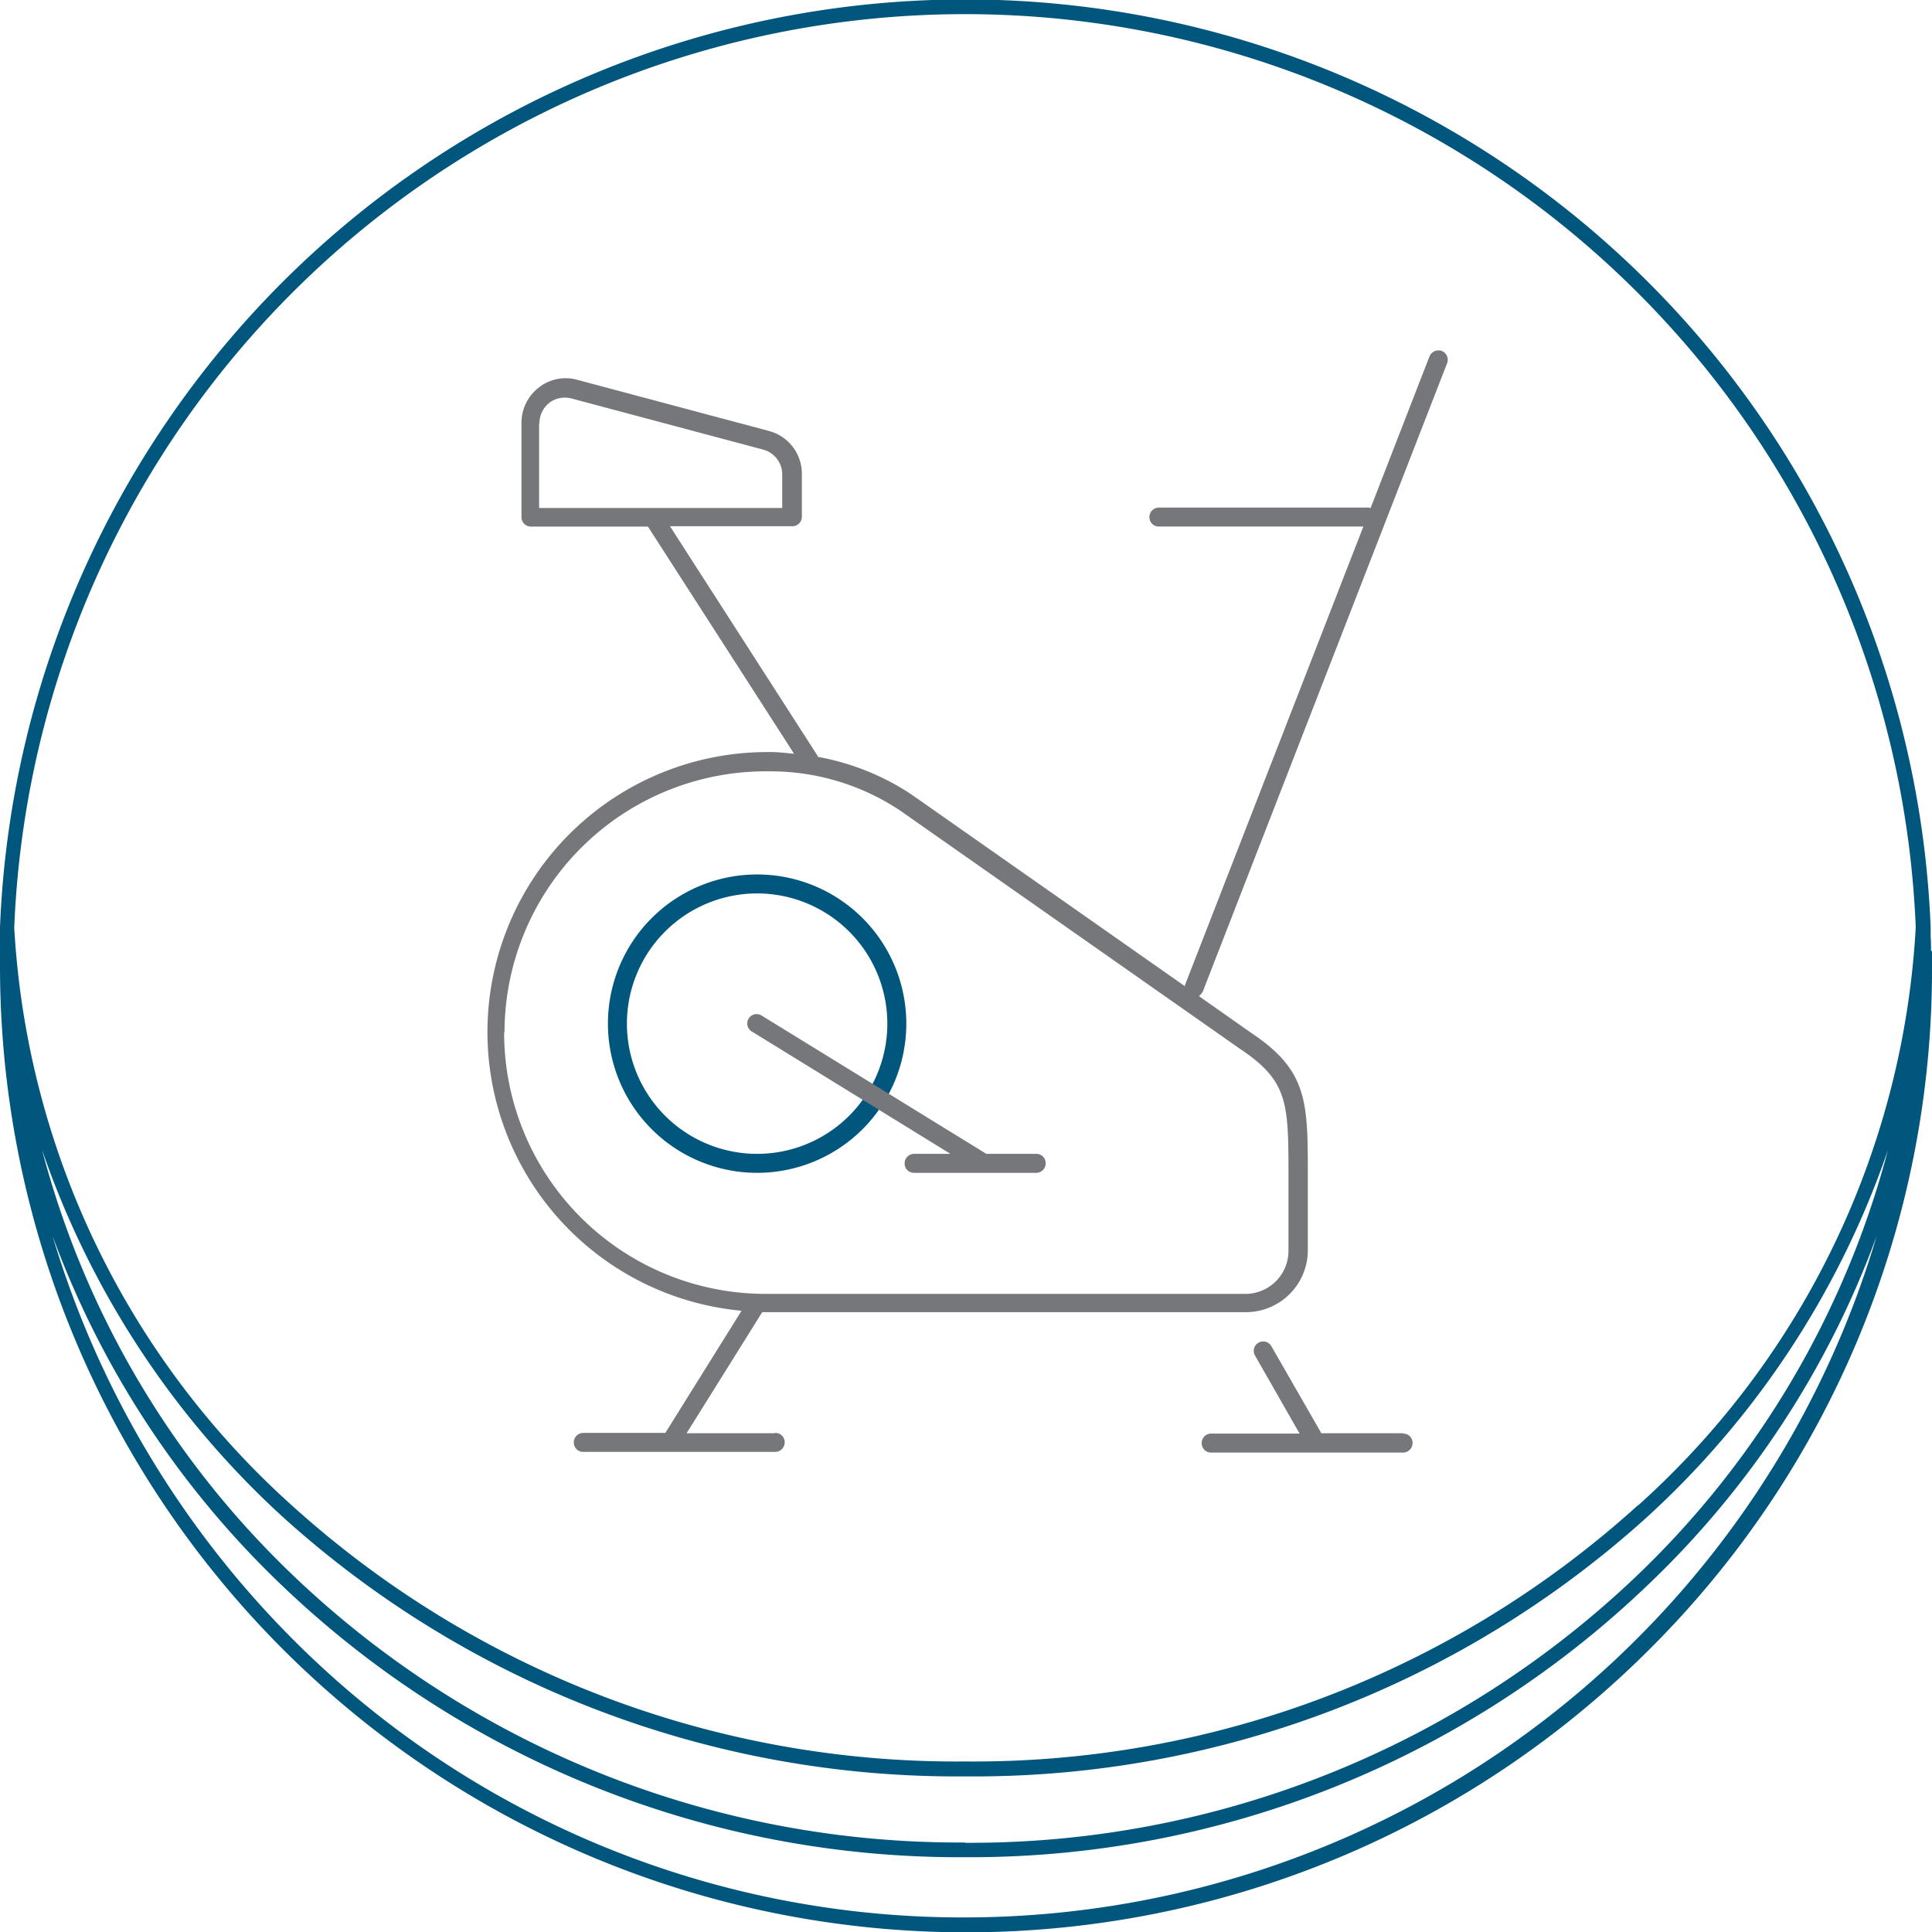 <svg xmlns="http://www.w3.org/2000/svg" xmlns:xlink="http://www.w3.org/1999/xlink" width="93.476" height="93.493" viewBox="0 0 93.476 93.493"><defs><clipPath id="a"><rect width="93.476" height="93.493" fill="none"></rect></clipPath></defs><g transform="translate(-222.762 -1241)"><g transform="translate(222.762 1241)"><g transform="translate(0 0)" clip-path="url(#a)"><path d="M25.148,40.226a7.218,7.218,0,1,1,7.218-7.218,7.218,7.218,0,0,1-7.218,7.218m0-13.518a6.3,6.3,0,1,0,6.3,6.3,6.3,6.3,0,0,0-6.3-6.3" transform="translate(11.484 16.519)" fill="#00567d"></path><path d="M28.278,62.725H24.029l3.658-5.857H51.1a3,3,0,0,0,2.986-2.986V50.29c0-3.609,0-5.1-2.723-6.923l-2.543-1.788a.924.924,0,0,0,.18-.213L60.826,10.951a.46.46,0,0,0-.262-.591.475.475,0,0,0-.591.262l-2.854,7.349a.33.33,0,0,0-.1-.033H46.881a.459.459,0,0,0-.459.459.449.449,0,0,0,.459.459h9.892l-8.629,22.18V41.1L34.906,31.818A12.079,12.079,0,0,0,30.378,30v-.033L23.225,18.842h5.922a.459.459,0,0,0,.459-.459V16.3a2.142,2.142,0,0,0-1.591-2.067L18.73,11.755a2.1,2.1,0,0,0-1.854.377,2.161,2.161,0,0,0-.837,1.706V18.4a.459.459,0,0,0,.459.459h5.66L29.229,29.85c-.377-.033-.738-.082-1.116-.082H27.9A13.545,13.545,0,0,0,26.687,56.8L23,62.709h-3.97a.459.459,0,0,0-.459.459.449.449,0,0,0,.459.459h9.285a.459.459,0,0,0,.459-.459.449.449,0,0,0-.459-.459ZM16.909,13.855a1.269,1.269,0,0,1,.476-.984,1.252,1.252,0,0,1,1.066-.213l9.285,2.477a1.245,1.245,0,0,1,.919,1.2v1.624H16.893v-4.1Zm-1.69,29.48A12.648,12.648,0,0,1,27.851,30.7h.213a11.326,11.326,0,0,1,6.3,1.9L50.819,44.138c2.33,1.558,2.33,2.625,2.33,6.168V53.9a2.083,2.083,0,0,1-2.067,2.083H27.835A12.648,12.648,0,0,1,15.2,43.351Z" transform="translate(9.191 6.619)" fill="#76777a"></path><path d="M45.185,44.011H41.231L38.8,39.779a.456.456,0,0,0-.787.459l2.165,3.79H35.9a.459.459,0,0,0-.459.459.449.449,0,0,0,.459.459h9.285a.459.459,0,0,0,.459-.459.449.449,0,0,0-.459-.459Z" transform="translate(22.7 25.333)" fill="#76777a"></path><path d="M30.112,36.67a.459.459,0,0,0-.459.459.449.449,0,0,0,.459.459h5.906a.459.459,0,0,0,.459-.459.449.449,0,0,0-.459-.459H33.606L22.73,29.976a.453.453,0,1,0-.476.771l9.613,5.922H30.112Z" transform="translate(14.116 19.157)" fill="#76777a"></path><path d="M93.427,46v-.18c0-.148,0-.3-.016-.492v-.459A46.742,46.742,0,0,0,0,44.868v1.887A46.749,46.749,0,0,0,79.794,79.811,46.378,46.378,0,0,0,93.476,46.755v-.738ZM46.689,92.771A45.742,45.742,0,0,1,14.141,79.286,46.451,46.451,0,0,1,2.543,59.8a44.62,44.62,0,0,0,11.09,16.9,47.389,47.389,0,0,0,33.04,13.157,47.39,47.39,0,0,0,33.04-13.157A44.362,44.362,0,0,0,90.8,59.8,46.06,46.06,0,0,1,46.656,92.771Zm0-3.626a46.623,46.623,0,0,1-32.548-12.96A43.834,43.834,0,0,1,2.034,55.63,42.949,42.949,0,0,0,13.649,73.364a48.6,48.6,0,0,0,33.04,12.583,48.525,48.525,0,0,0,33.04-12.583A42.9,42.9,0,0,0,91.344,55.646,43.97,43.97,0,0,1,79.237,76.2a46.724,46.724,0,0,1-32.548,12.96ZM79.237,72.839A47.863,47.863,0,0,1,46.689,85.225,47.9,47.9,0,0,1,14.125,72.839,40.612,40.612,0,0,1,.689,44.884a46.037,46.037,0,0,1,92-.016A40.549,40.549,0,0,1,79.253,72.839Z" transform="translate(0 0)" fill="#00567d"></path></g></g></g></svg>